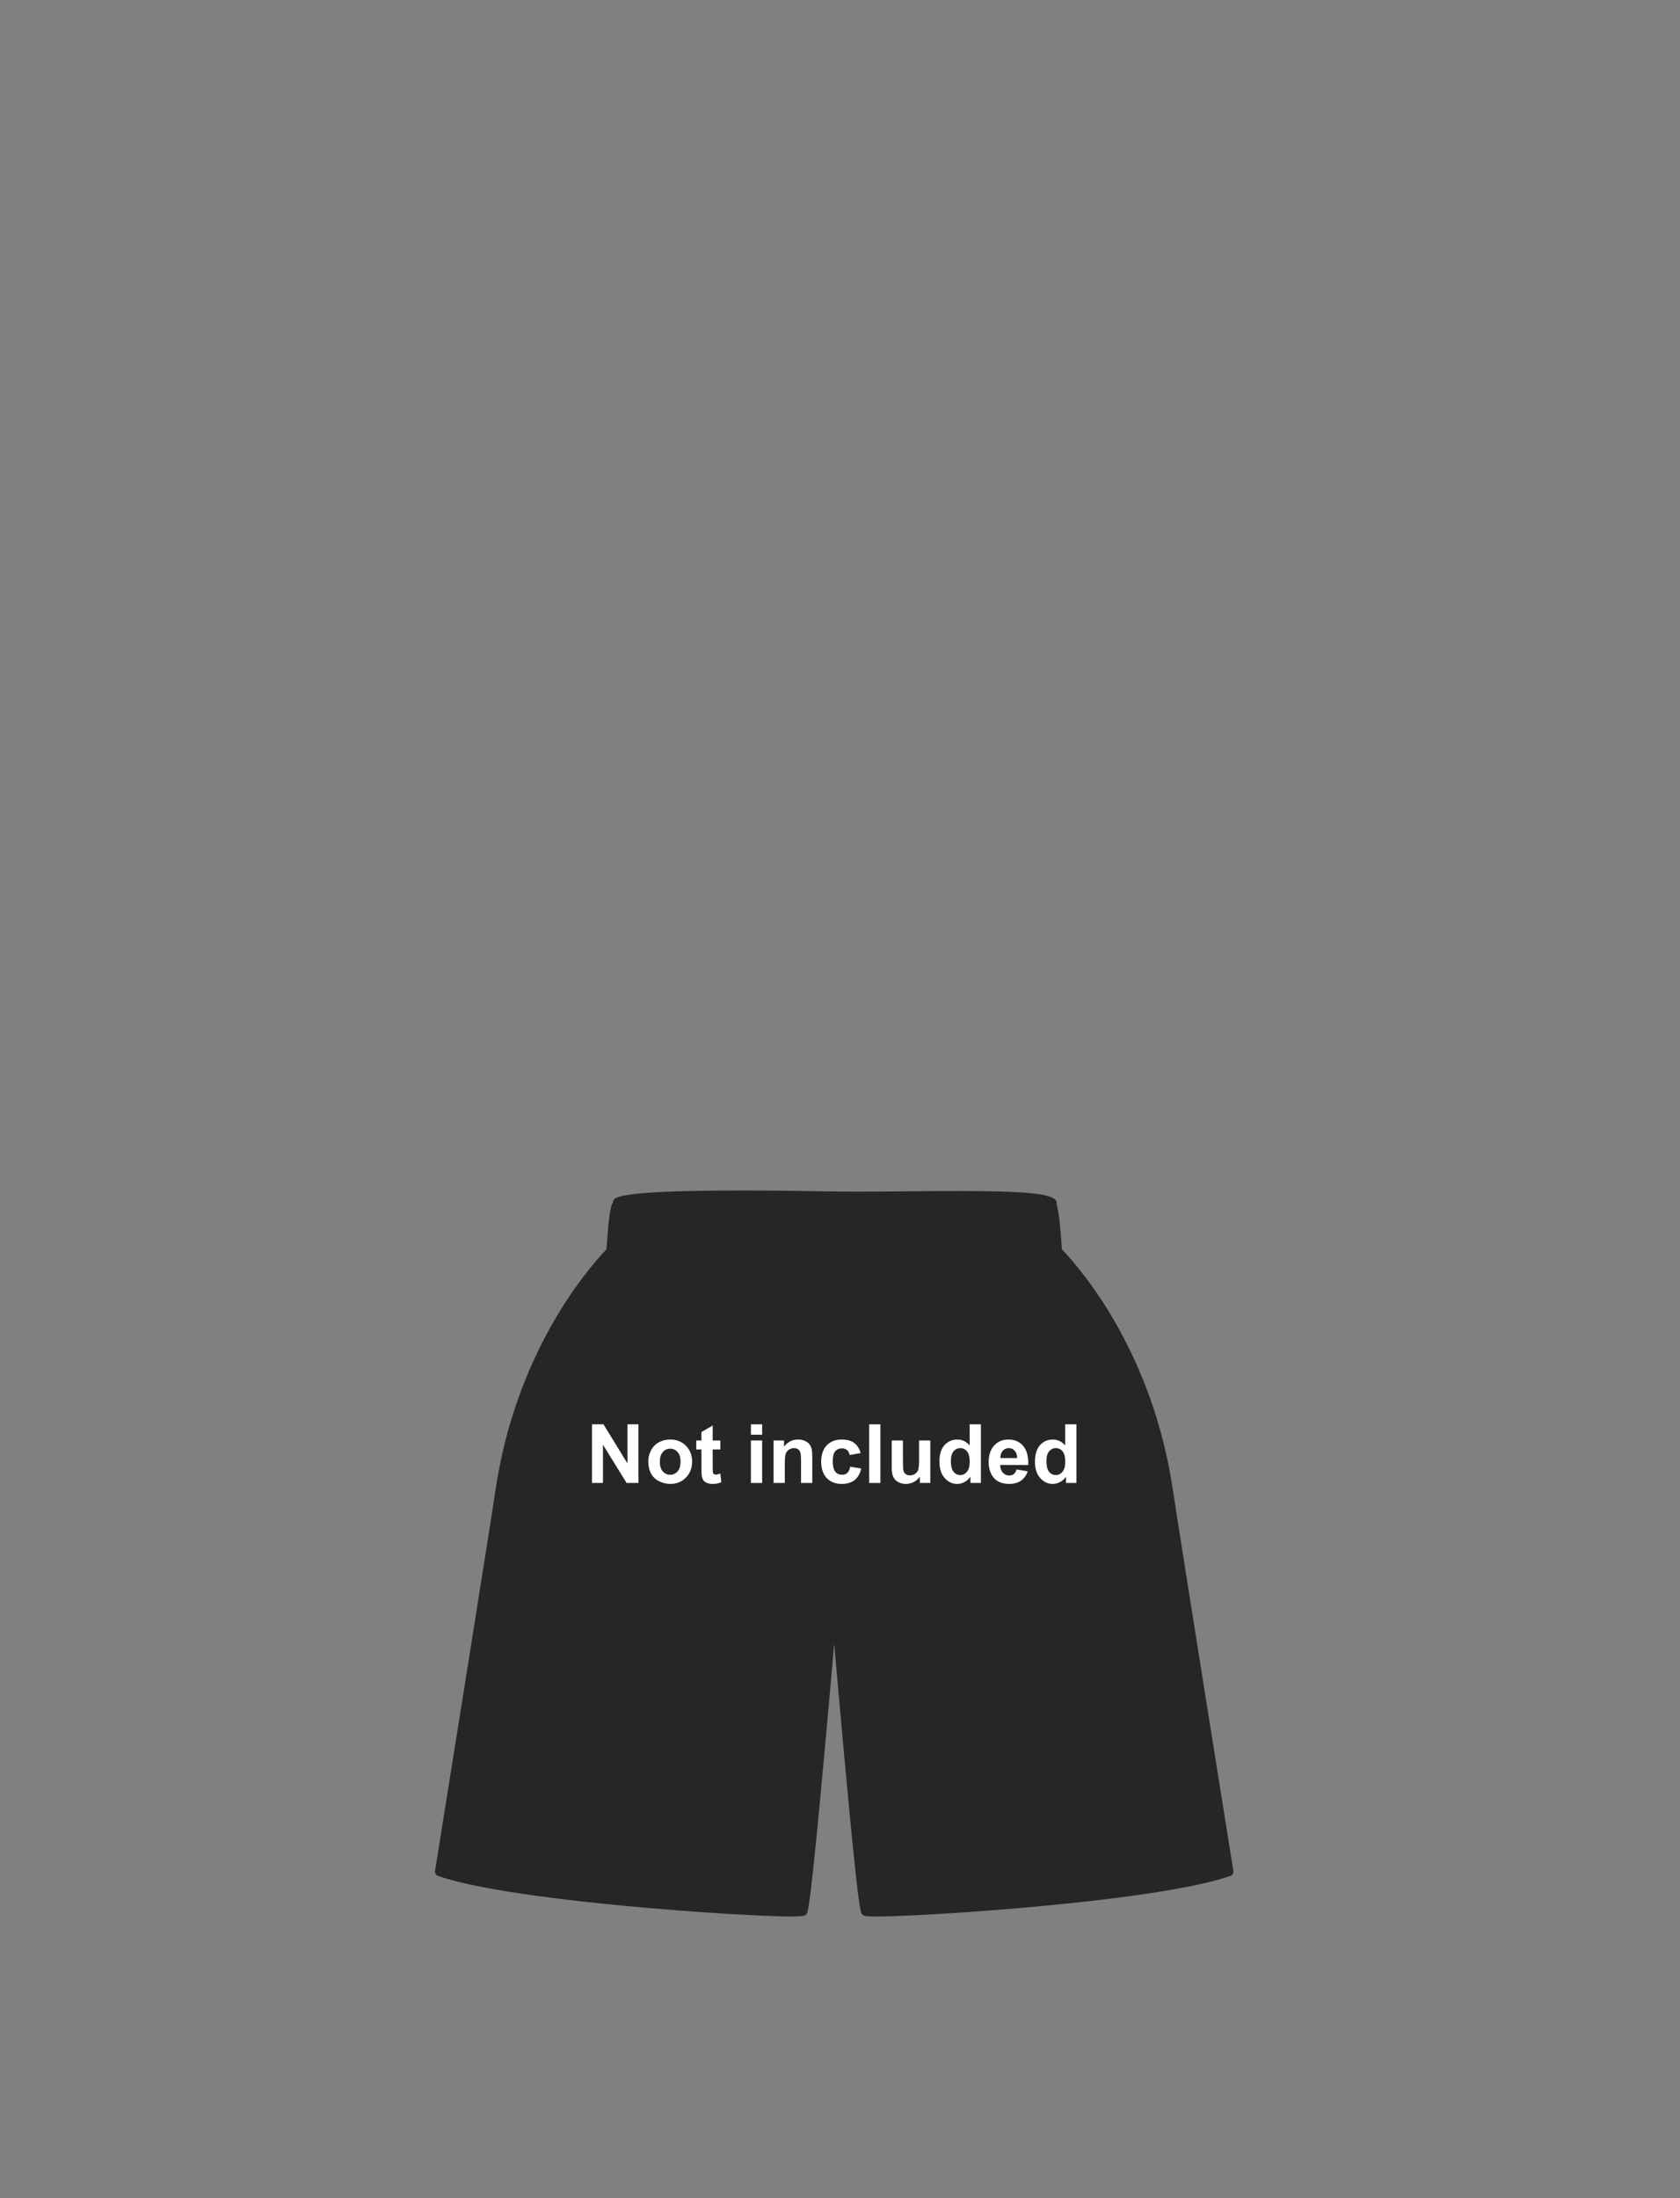 <?xml version="1.0" encoding="utf-8"?>
<!-- Generator: Adobe Illustrator 16.0.0, SVG Export Plug-In . SVG Version: 6.00 Build 0)  -->
<!DOCTYPE svg PUBLIC "-//W3C//DTD SVG 1.1//EN" "http://www.w3.org/Graphics/SVG/1.1/DTD/svg11.dtd">
<svg version="1.1" id="line" xmlns="http://www.w3.org/2000/svg" xmlns:xlink="http://www.w3.org/1999/xlink" x="0px" y="0px"
	 width="1300px" height="1700px" viewBox="0 0 1300 1700" enable-background="new 0 0 1300 1700" xml:space="preserve">
<rect x="0" y="0" width="1300" height="1700" fill="#808080" stroke="none"/>
<path opacity="0.7" d="M954.392,1446.956c-0.399-2.491-40.024-249.625-46.843-294.964c-15.73-104.599-68.553-167.648-85.845-185.839
	c-0.426-6.961-1.921-28.896-4.111-34.563c0.002-0.005,0.005-0.008,0.006-0.012c0.386-1.141,0.144-2.4-0.636-3.318
	c-3.755-4.427-17.554-7.17-74.658-7.17c-13.161,0-27.151,0.131-40.682,0.258c-13.428,0.126-26.11,0.245-37.955,0.245
	c-7.789,0-14.373-0.053-20.127-0.16c-25.658-0.483-48.869-0.729-68.99-0.729c-96.227,0-98.761,5.297-99.979,7.843
	c-0.27,0.563-0.384,1.172-0.364,1.771c-0.289,0.299-0.53,0.65-0.699,1.052c-2.236,5.313-3.764,27.736-4.196,34.786
	c-17.29,18.19-70.112,81.239-85.842,185.839c-6.819,45.339-46.444,292.473-46.843,294.964c-0.262,1.635,0.681,3.225,2.242,3.78
	c34.862,12.381,117.078,20.906,162.981,24.885c28.422,2.464,58.478,4.528,82.464,5.662c13.593,0.643,22.346,0.896,28.048,0.896
	c9.83,0,10.59-0.757,11.418-1.584c1.486-1.486,3.023-3.025,14.371-127.021c2.727-29.8,5.369-59.683,7.357-82.459
	c1.989,22.776,4.63,52.658,7.357,82.457c11.347,123.996,12.884,125.534,14.372,127.023c0.828,0.828,1.583,1.584,11.416,1.584
	c5.702,0,14.459-0.254,28.051-0.898c23.986-1.135,54.043-3.198,82.463-5.662c45.904-3.98,128.12-12.504,162.982-24.885
	C953.711,1450.182,954.654,1448.592,954.392,1446.956z"/>
<g>
	<path fill="#FFFFFF" d="M458.076,1146.89v-45.347h8.908l18.562,30.282v-30.282h8.506v45.347h-9.188l-18.281-29.569v29.569H458.076z
		"/>
	<path fill="#FFFFFF" d="M501.66,1130.001c0-2.888,0.711-5.682,2.136-8.383c1.423-2.701,3.438-4.766,6.047-6.188
		c2.606-1.422,5.521-2.134,8.736-2.134c4.972,0,9.042,1.614,12.22,4.841c3.175,3.228,4.764,7.306,4.764,12.234
		c0,4.969-1.604,9.088-4.81,12.355c-3.207,3.27-7.243,4.902-12.11,4.902c-3.011,0-5.882-0.683-8.615-2.042
		c-2.73-1.36-4.81-3.356-6.23-5.985C502.372,1136.974,501.66,1133.774,501.66,1130.001z M510.568,1130.464
		c0,3.259,0.773,5.754,2.32,7.486c1.547,1.73,3.454,2.598,5.723,2.598c2.27,0,4.17-0.865,5.707-2.598
		c1.537-1.733,2.305-4.248,2.305-7.549c0-3.218-0.769-5.69-2.305-7.424c-1.536-1.73-3.438-2.6-5.707-2.6
		c-2.269,0-4.176,0.867-5.723,2.6C511.342,1124.711,510.568,1127.206,510.568,1130.464z"/>
	<path fill="#FFFFFF" d="M557.431,1114.04v6.928h-5.939v13.239c0,2.681,0.059,4.243,0.17,4.687c0.113,0.443,0.371,0.811,0.773,1.1
		c0.401,0.289,0.892,0.434,1.469,0.434c0.804,0,1.969-0.279,3.496-0.836l0.742,6.744c-2.021,0.865-4.312,1.299-6.867,1.299
		c-1.567,0-2.979-0.264-4.238-0.789c-1.258-0.523-2.181-1.207-2.769-2.041c-0.587-0.836-0.995-1.965-1.222-3.388
		c-0.188-1.01-0.278-3.052-0.278-6.124v-14.322h-3.99v-6.928h3.99v-6.527l8.723-5.07v11.6h5.94V1114.04z"/>
	<path fill="#FFFFFF" d="M581.063,1109.585v-8.042h8.692v8.042H581.063z M581.063,1146.89v-32.85h8.692v32.85H581.063z"/>
	<path fill="#FFFFFF" d="M628.543,1146.89h-8.692v-16.766c0-3.547-0.188-5.841-0.558-6.883c-0.37-1.041-0.976-1.852-1.811-2.43
		c-0.835-0.576-1.84-0.864-3.016-0.864c-1.505,0-2.856,0.413-4.054,1.235c-1.194,0.825-2.016,1.918-2.459,3.279
		c-0.442,1.361-0.665,3.877-0.665,7.547v14.879h-8.69v-32.85h8.073v4.824c2.864-3.711,6.475-5.567,10.824-5.567
		c1.918,0,3.671,0.346,5.26,1.036c1.587,0.691,2.789,1.572,3.604,2.646c0.814,1.071,1.381,2.288,1.701,3.649
		c0.319,1.361,0.479,3.311,0.479,5.846v20.417L628.543,1146.89L628.543,1146.89z"/>
	<path fill="#FFFFFF" d="M666,1123.752l-8.565,1.547c-0.289-1.712-0.944-3.001-1.965-3.866c-1.021-0.865-2.348-1.3-3.977-1.3
		c-2.166,0-3.893,0.748-5.181,2.243c-1.289,1.495-1.934,3.995-1.934,7.5c0,3.898,0.653,6.65,1.964,8.26
		c1.309,1.607,3.065,2.412,5.271,2.412c1.65,0,3.001-0.469,4.053-1.407c1.053-0.938,1.795-2.552,2.229-4.841l8.537,1.453
		c-0.889,3.919-2.588,6.879-5.104,8.879c-2.516,2-5.888,3-10.115,3c-4.804,0-8.635-1.516-11.489-4.547
		c-2.856-3.031-4.284-7.229-4.284-12.59c0-5.424,1.433-9.646,4.299-12.666c2.866-3.021,6.743-4.532,11.63-4.532
		c4.001,0,7.183,0.861,9.542,2.583C663.273,1117.603,664.97,1120.226,666,1123.752z"/>
	<path fill="#FFFFFF" d="M672.59,1146.89v-45.347h8.689v45.347H672.59z"/>
	<path fill="#FFFFFF" d="M711.812,1146.89v-4.918c-1.196,1.752-2.769,3.135-4.718,4.146c-1.948,1.01-4.005,1.516-6.17,1.516
		c-2.207,0-4.188-0.482-5.939-1.454c-1.753-0.97-3.021-2.33-3.805-4.083c-0.783-1.752-1.176-4.176-1.176-7.27v-20.785h8.69v15.094
		c0,4.62,0.159,7.45,0.479,8.491c0.317,1.042,0.9,1.866,1.748,2.475c0.845,0.608,1.918,0.913,3.217,0.913
		c1.482,0,2.813-0.408,3.988-1.223c1.178-0.815,1.979-1.824,2.412-3.031c0.436-1.206,0.65-4.16,0.65-8.861v-13.855h8.691v32.85
		h-8.071v-0.004H711.812z"/>
	<path fill="#FFFFFF" d="M759.014,1146.89h-8.073v-4.826c-1.341,1.877-2.923,3.274-4.748,4.191
		c-1.825,0.918-3.665,1.377-5.521,1.377c-3.773,0-7.006-1.521-9.697-4.563c-2.69-3.043-4.036-7.285-4.036-12.729
		c0-5.568,1.309-9.801,3.928-12.697c2.619-2.896,5.931-4.347,9.932-4.347c3.67,0,6.846,1.525,9.525,4.578v-16.332h8.691
		L759.014,1146.89L759.014,1146.89z M735.814,1129.753c0,3.506,0.484,6.043,1.454,7.609c1.401,2.269,3.36,3.4,5.877,3.4
		c2,0,3.701-0.851,5.104-2.552c1.401-1.701,2.104-4.243,2.104-7.625c0-3.772-0.681-6.49-2.042-8.15
		c-1.36-1.657-3.104-2.488-5.227-2.488c-2.063,0-3.789,0.817-5.184,2.46C736.511,1124.046,735.814,1126.495,735.814,1129.753z"/>
	<path fill="#FFFFFF" d="M786.605,1136.435l8.66,1.453c-1.113,3.176-2.871,5.594-5.273,7.254c-2.4,1.66-5.408,2.49-9.018,2.49
		c-5.712,0-9.939-1.866-12.684-5.6c-2.164-2.989-3.246-6.765-3.246-11.32c0-5.443,1.424-9.707,4.27-12.791
		c2.846-3.082,6.443-4.624,10.795-4.624c4.887,0,8.742,1.614,11.568,4.841c2.822,3.229,4.176,8.172,4.053,14.832h-21.777
		c0.063,2.578,0.766,4.584,2.104,6.018c1.341,1.434,3.011,2.148,5.012,2.148c1.361,0,2.505-0.371,3.436-1.113
		C785.43,1139.28,786.131,1138.084,786.605,1136.435z M787.1,1127.649c-0.063-2.516-0.711-4.428-1.949-5.736
		c-1.236-1.311-2.742-1.964-4.516-1.964c-1.897,0-3.465,0.689-4.701,2.071c-1.238,1.381-1.846,3.26-1.825,5.629H787.1z"/>
	<path fill="#FFFFFF" d="M832.941,1146.89h-8.073v-4.826c-1.341,1.877-2.923,3.274-4.748,4.191
		c-1.823,0.918-3.666,1.377-5.521,1.377c-3.773,0-7.006-1.521-9.697-4.563c-2.689-3.043-4.036-7.285-4.036-12.729
		c0-5.568,1.311-9.801,3.93-12.697c2.617-2.896,5.929-4.347,9.93-4.347c3.67,0,6.846,1.525,9.524,4.578v-16.332h8.692
		L832.941,1146.89L832.941,1146.89z M809.742,1129.753c0,3.506,0.484,6.043,1.454,7.609c1.402,2.269,3.36,3.4,5.877,3.4
		c2,0,3.701-0.851,5.104-2.552c1.401-1.701,2.104-4.243,2.104-7.625c0-3.772-0.681-6.49-2.041-8.15
		c-1.359-1.657-3.104-2.488-5.228-2.488c-2.063,0-3.789,0.817-5.184,2.46C810.438,1124.046,809.742,1126.495,809.742,1129.753z"/>
</g>
</svg>
